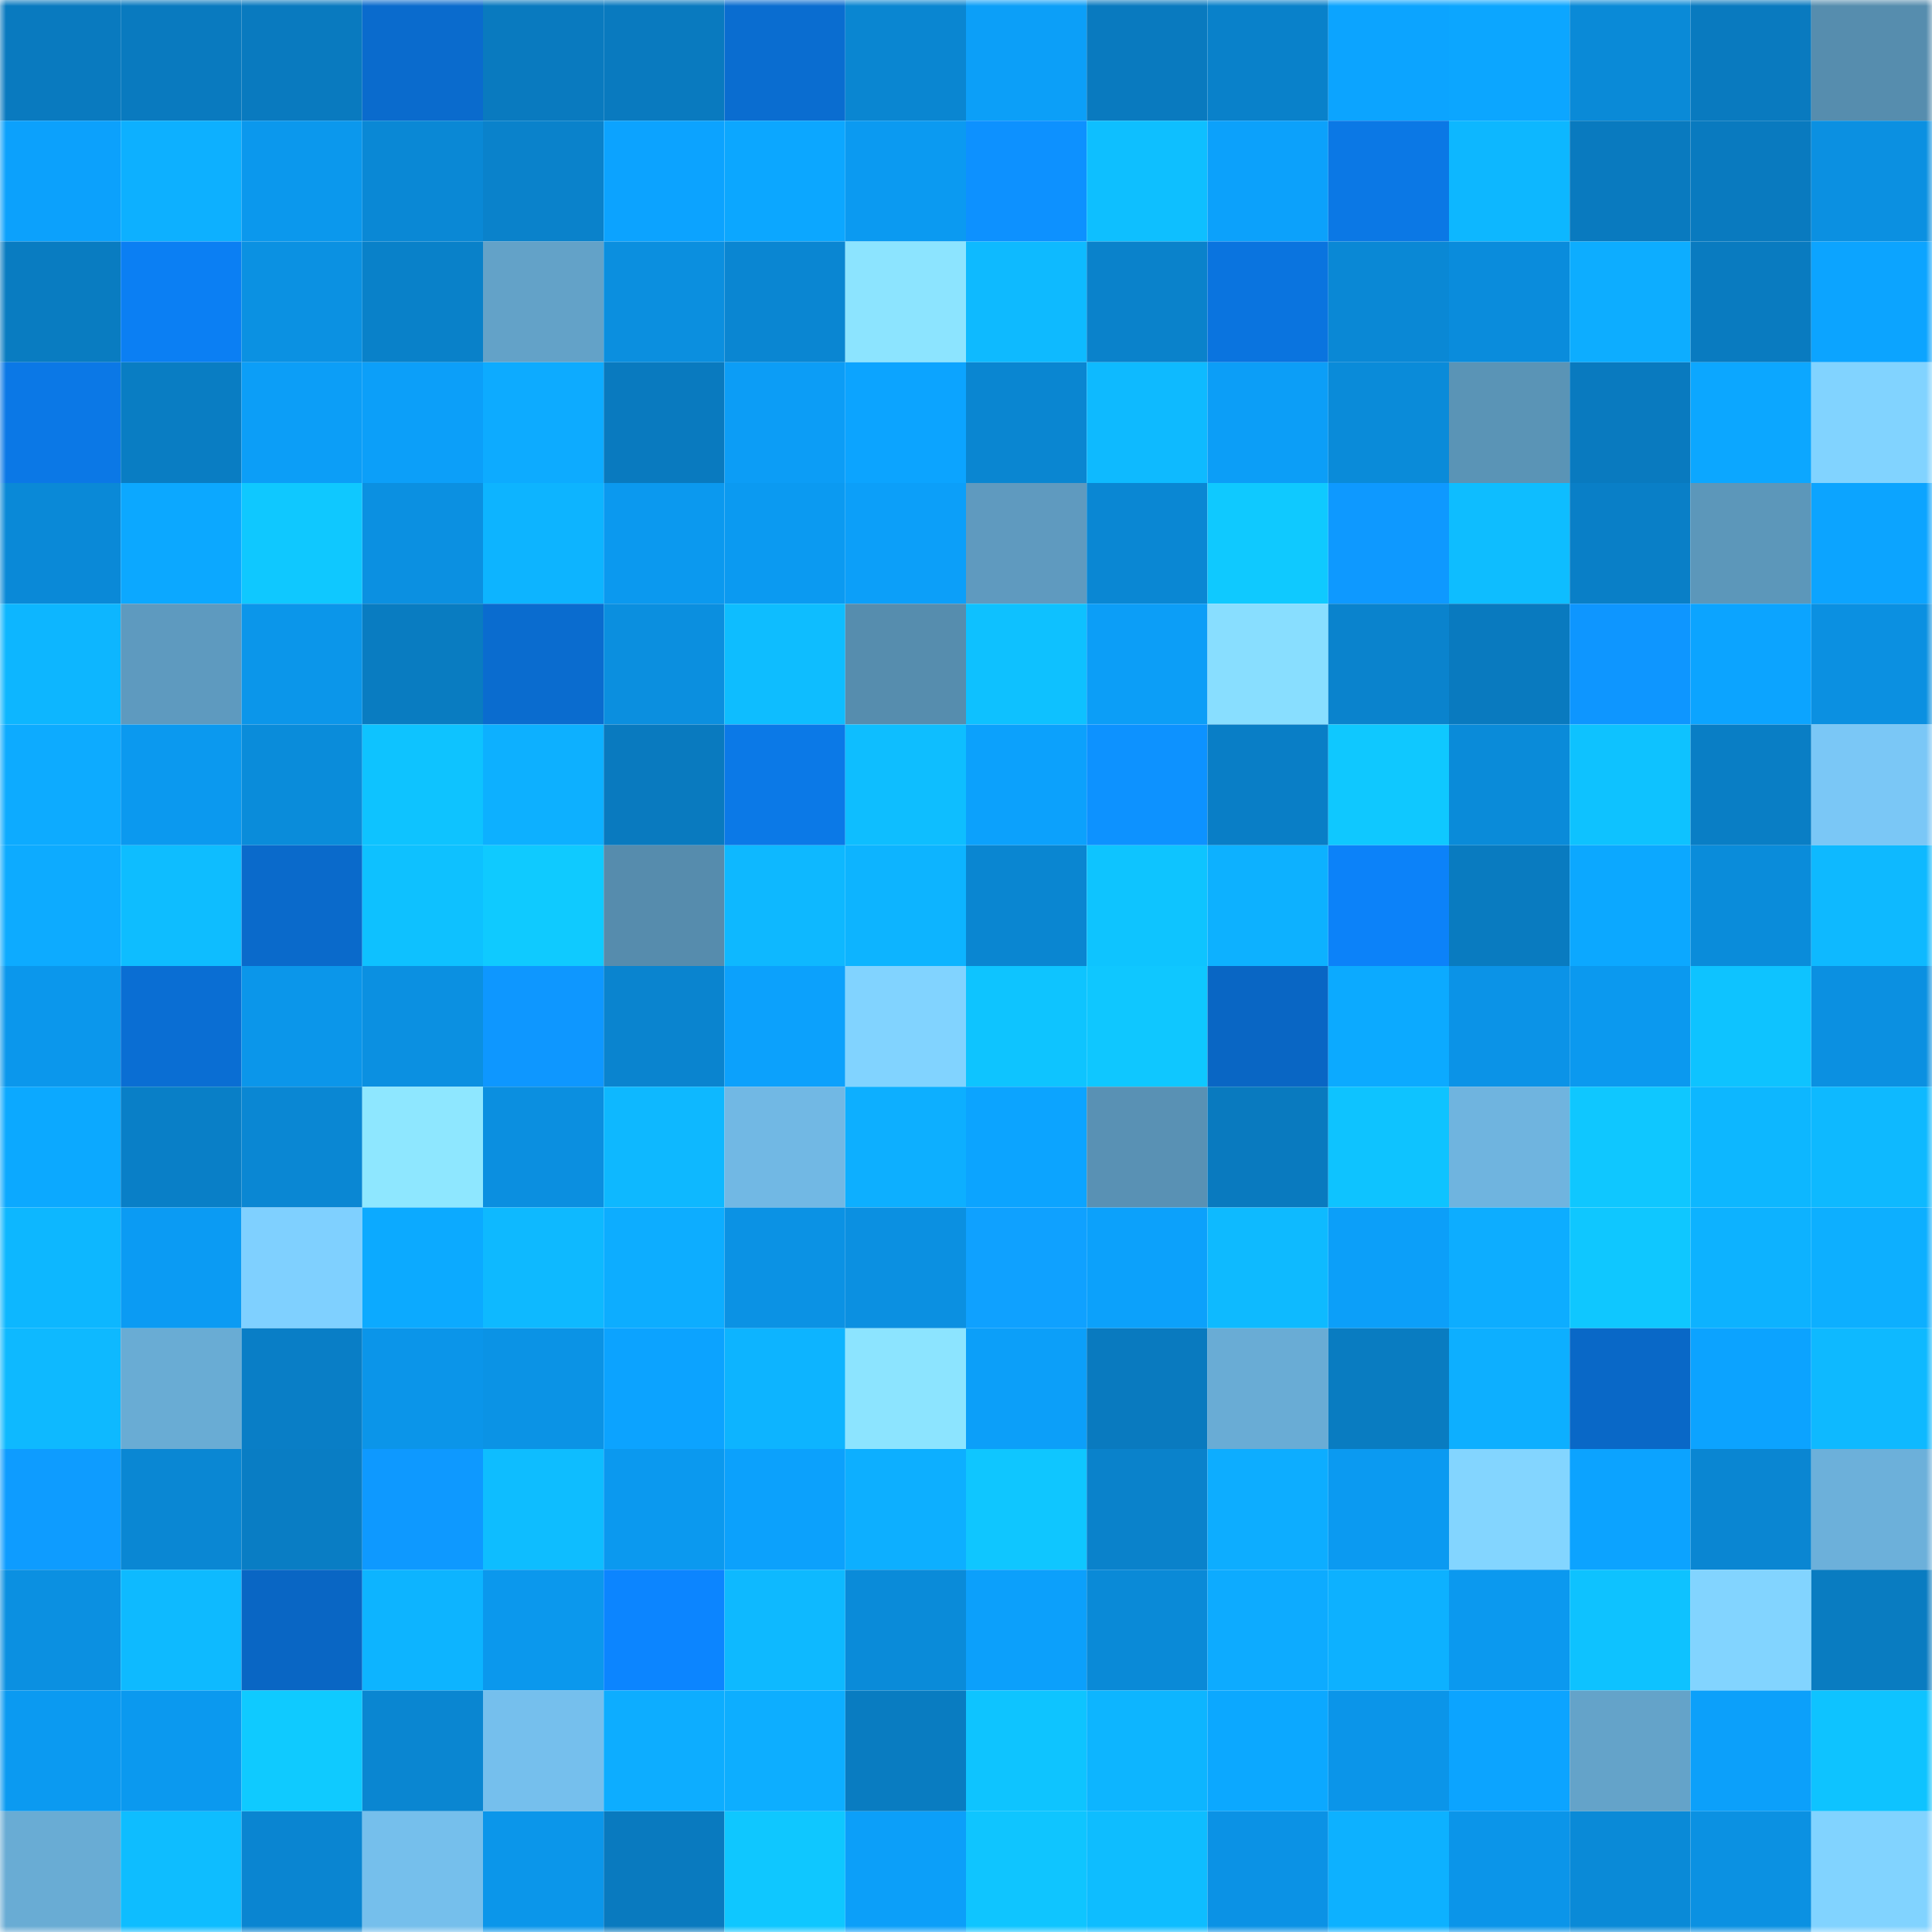 <svg viewBox="0 0 160 160" fill="none" role="img" xmlns="http://www.w3.org/2000/svg" width="240" height="240" name="ens%2Cdojobridge.eth"><mask id="1233831930" mask-type="alpha" maskUnits="userSpaceOnUse" x="0" y="0" width="160" height="160"><rect width="160" height="160" fill="#FFFFFF"></rect></mask><g mask="url(#1233831930)"><rect x="0" y="0" width="10" height="10" fill="#097abf"></rect><rect x="10" y="0" width="10" height="10" fill="#097abf"></rect><rect x="20" y="0" width="10" height="10" fill="#097abf"></rect><rect x="30" y="0" width="10" height="10" fill="#0a6bcd"></rect><rect x="40" y="0" width="10" height="10" fill="#097abf"></rect><rect x="50" y="0" width="10" height="10" fill="#097abf"></rect><rect x="60" y="0" width="10" height="10" fill="#0a6dd0"></rect><rect x="70" y="0" width="10" height="10" fill="#0a86d1"></rect><rect x="80" y="0" width="10" height="10" fill="#0c9ff8"></rect><rect x="90" y="0" width="10" height="10" fill="#097abf"></rect><rect x="100" y="0" width="10" height="10" fill="#0981ca"></rect><rect x="110" y="0" width="10" height="10" fill="#0ca4ff"></rect><rect x="120" y="0" width="10" height="10" fill="#0ca6ff"></rect><rect x="130" y="0" width="10" height="10" fill="#0a8ad7"></rect><rect x="140" y="0" width="10" height="10" fill="#097abf"></rect><rect x="150" y="0" width="10" height="10" fill="#568dae"></rect><rect x="0" y="10" width="10" height="10" fill="#0ca1fc"></rect><rect x="10" y="10" width="10" height="10" fill="#0db0ff"></rect><rect x="20" y="10" width="10" height="10" fill="#0b98ed"></rect><rect x="30" y="10" width="10" height="10" fill="#0a88d5"></rect><rect x="40" y="10" width="10" height="10" fill="#0a82cb"></rect><rect x="50" y="10" width="10" height="10" fill="#0ca3ff"></rect><rect x="60" y="10" width="10" height="10" fill="#0ca7ff"></rect><rect x="70" y="10" width="10" height="10" fill="#0b9af1"></rect><rect x="80" y="10" width="10" height="10" fill="#0d91ff"></rect><rect x="90" y="10" width="10" height="10" fill="#0ebfff"></rect><rect x="100" y="10" width="10" height="10" fill="#0ca1fb"></rect><rect x="110" y="10" width="10" height="10" fill="#0b78e5"></rect><rect x="120" y="10" width="10" height="10" fill="#0db7ff"></rect><rect x="130" y="10" width="10" height="10" fill="#097abf"></rect><rect x="140" y="10" width="10" height="10" fill="#097abf"></rect><rect x="150" y="10" width="10" height="10" fill="#0b90e1"></rect><rect x="0" y="20" width="10" height="10" fill="#097cc1"></rect><rect x="10" y="20" width="10" height="10" fill="#0b7ff3"></rect><rect x="20" y="20" width="10" height="10" fill="#0b91e2"></rect><rect x="30" y="20" width="10" height="10" fill="#0981c9"></rect><rect x="40" y="20" width="10" height="10" fill="#63a2c8"></rect><rect x="50" y="20" width="10" height="10" fill="#0b8fdf"></rect><rect x="60" y="20" width="10" height="10" fill="#0a86d2"></rect><rect x="70" y="20" width="10" height="10" fill="#8ce4ff"></rect><rect x="80" y="20" width="10" height="10" fill="#0ebaff"></rect><rect x="90" y="20" width="10" height="10" fill="#0a82cb"></rect><rect x="100" y="20" width="10" height="10" fill="#0a74df"></rect><rect x="110" y="20" width="10" height="10" fill="#0a88d5"></rect><rect x="120" y="20" width="10" height="10" fill="#0a8cdc"></rect><rect x="130" y="20" width="10" height="10" fill="#0dadff"></rect><rect x="140" y="20" width="10" height="10" fill="#097bc0"></rect><rect x="150" y="20" width="10" height="10" fill="#0ca4ff"></rect><rect x="0" y="30" width="10" height="10" fill="#0b78e6"></rect><rect x="10" y="30" width="10" height="10" fill="#097dc3"></rect><rect x="20" y="30" width="10" height="10" fill="#0c9ef7"></rect><rect x="30" y="30" width="10" height="10" fill="#0c9ff9"></rect><rect x="40" y="30" width="10" height="10" fill="#0dabff"></rect><rect x="50" y="30" width="10" height="10" fill="#097abf"></rect><rect x="60" y="30" width="10" height="10" fill="#0c9df6"></rect><rect x="70" y="30" width="10" height="10" fill="#0ca4ff"></rect><rect x="80" y="30" width="10" height="10" fill="#0a86d1"></rect><rect x="90" y="30" width="10" height="10" fill="#0ebaff"></rect><rect x="100" y="30" width="10" height="10" fill="#0c9ef7"></rect><rect x="110" y="30" width="10" height="10" fill="#0a8bd9"></rect><rect x="120" y="30" width="10" height="10" fill="#5a94b6"></rect><rect x="130" y="30" width="10" height="10" fill="#097abf"></rect><rect x="140" y="30" width="10" height="10" fill="#0ca7ff"></rect><rect x="150" y="30" width="10" height="10" fill="#81d3ff"></rect><rect x="0" y="40" width="10" height="10" fill="#0a89d7"></rect><rect x="10" y="40" width="10" height="10" fill="#0ca8ff"></rect><rect x="20" y="40" width="10" height="10" fill="#0fc8ff"></rect><rect x="30" y="40" width="10" height="10" fill="#0b90e1"></rect><rect x="40" y="40" width="10" height="10" fill="#0db4ff"></rect><rect x="50" y="40" width="10" height="10" fill="#0b99ef"></rect><rect x="60" y="40" width="10" height="10" fill="#0b9af1"></rect><rect x="70" y="40" width="10" height="10" fill="#0c9ff9"></rect><rect x="80" y="40" width="10" height="10" fill="#5f9abf"></rect><rect x="90" y="40" width="10" height="10" fill="#0a87d3"></rect><rect x="100" y="40" width="10" height="10" fill="#0fc9ff"></rect><rect x="110" y="40" width="10" height="10" fill="#0e99ff"></rect><rect x="120" y="40" width="10" height="10" fill="#0ebdff"></rect><rect x="130" y="40" width="10" height="10" fill="#097fc7"></rect><rect x="140" y="40" width="10" height="10" fill="#5c97ba"></rect><rect x="150" y="40" width="10" height="10" fill="#0ca4ff"></rect><rect x="0" y="50" width="10" height="10" fill="#0db6ff"></rect><rect x="10" y="50" width="10" height="10" fill="#5e9abf"></rect><rect x="20" y="50" width="10" height="10" fill="#0b96ea"></rect><rect x="30" y="50" width="10" height="10" fill="#097cc1"></rect><rect x="40" y="50" width="10" height="10" fill="#0a6ccf"></rect><rect x="50" y="50" width="10" height="10" fill="#0b8fdf"></rect><rect x="60" y="50" width="10" height="10" fill="#0ebdff"></rect><rect x="70" y="50" width="10" height="10" fill="#568dae"></rect><rect x="80" y="50" width="10" height="10" fill="#0ec1ff"></rect><rect x="90" y="50" width="10" height="10" fill="#0c9ef7"></rect><rect x="100" y="50" width="10" height="10" fill="#88deff"></rect><rect x="110" y="50" width="10" height="10" fill="#0a83cd"></rect><rect x="120" y="50" width="10" height="10" fill="#097abf"></rect><rect x="130" y="50" width="10" height="10" fill="#0e96ff"></rect><rect x="140" y="50" width="10" height="10" fill="#0ca4ff"></rect><rect x="150" y="50" width="10" height="10" fill="#0b90e1"></rect><rect x="0" y="60" width="10" height="10" fill="#0dabff"></rect><rect x="10" y="60" width="10" height="10" fill="#0b99ef"></rect><rect x="20" y="60" width="10" height="10" fill="#0a8cda"></rect><rect x="30" y="60" width="10" height="10" fill="#0ec3ff"></rect><rect x="40" y="60" width="10" height="10" fill="#0db0ff"></rect><rect x="50" y="60" width="10" height="10" fill="#097abf"></rect><rect x="60" y="60" width="10" height="10" fill="#0b79e7"></rect><rect x="70" y="60" width="10" height="10" fill="#0ebeff"></rect><rect x="80" y="60" width="10" height="10" fill="#0ca1fc"></rect><rect x="90" y="60" width="10" height="10" fill="#0d92ff"></rect><rect x="100" y="60" width="10" height="10" fill="#097ec6"></rect><rect x="110" y="60" width="10" height="10" fill="#0fc8ff"></rect><rect x="120" y="60" width="10" height="10" fill="#0a8bd9"></rect><rect x="130" y="60" width="10" height="10" fill="#0ec2ff"></rect><rect x="140" y="60" width="10" height="10" fill="#097ec5"></rect><rect x="150" y="60" width="10" height="10" fill="#7ac7f6"></rect><rect x="0" y="70" width="10" height="10" fill="#0dabff"></rect><rect x="10" y="70" width="10" height="10" fill="#0ebdff"></rect><rect x="20" y="70" width="10" height="10" fill="#0a6acb"></rect><rect x="30" y="70" width="10" height="10" fill="#0ec1ff"></rect><rect x="40" y="70" width="10" height="10" fill="#0fcaff"></rect><rect x="50" y="70" width="10" height="10" fill="#568cad"></rect><rect x="60" y="70" width="10" height="10" fill="#0eb8ff"></rect><rect x="70" y="70" width="10" height="10" fill="#0db4ff"></rect><rect x="80" y="70" width="10" height="10" fill="#0a86d1"></rect><rect x="90" y="70" width="10" height="10" fill="#0ec4ff"></rect><rect x="100" y="70" width="10" height="10" fill="#0db1ff"></rect><rect x="110" y="70" width="10" height="10" fill="#0c82f9"></rect><rect x="120" y="70" width="10" height="10" fill="#097bc0"></rect><rect x="130" y="70" width="10" height="10" fill="#0ca8ff"></rect><rect x="140" y="70" width="10" height="10" fill="#0a8cda"></rect><rect x="150" y="70" width="10" height="10" fill="#0eb9ff"></rect><rect x="0" y="80" width="10" height="10" fill="#0b97ec"></rect><rect x="10" y="80" width="10" height="10" fill="#0a6ed3"></rect><rect x="20" y="80" width="10" height="10" fill="#0b96ea"></rect><rect x="30" y="80" width="10" height="10" fill="#0b90e1"></rect><rect x="40" y="80" width="10" height="10" fill="#0e97ff"></rect><rect x="50" y="80" width="10" height="10" fill="#0a84cf"></rect><rect x="60" y="80" width="10" height="10" fill="#0ca1fc"></rect><rect x="70" y="80" width="10" height="10" fill="#81d3ff"></rect><rect x="80" y="80" width="10" height="10" fill="#0ec4ff"></rect><rect x="90" y="80" width="10" height="10" fill="#0fc7ff"></rect><rect x="100" y="80" width="10" height="10" fill="#0966c4"></rect><rect x="110" y="80" width="10" height="10" fill="#0caaff"></rect><rect x="120" y="80" width="10" height="10" fill="#0b93e7"></rect><rect x="130" y="80" width="10" height="10" fill="#0b99ef"></rect><rect x="140" y="80" width="10" height="10" fill="#0ec3ff"></rect><rect x="150" y="80" width="10" height="10" fill="#0b90e1"></rect><rect x="0" y="90" width="10" height="10" fill="#0ca9ff"></rect><rect x="10" y="90" width="10" height="10" fill="#097fc7"></rect><rect x="20" y="90" width="10" height="10" fill="#0a87d3"></rect><rect x="30" y="90" width="10" height="10" fill="#8ee7ff"></rect><rect x="40" y="90" width="10" height="10" fill="#0b8fe0"></rect><rect x="50" y="90" width="10" height="10" fill="#0eb8ff"></rect><rect x="60" y="90" width="10" height="10" fill="#71b8e4"></rect><rect x="70" y="90" width="10" height="10" fill="#0dafff"></rect><rect x="80" y="90" width="10" height="10" fill="#0ca4ff"></rect><rect x="90" y="90" width="10" height="10" fill="#5991b4"></rect><rect x="100" y="90" width="10" height="10" fill="#097abf"></rect><rect x="110" y="90" width="10" height="10" fill="#0ec3ff"></rect><rect x="120" y="90" width="10" height="10" fill="#6fb4df"></rect><rect x="130" y="90" width="10" height="10" fill="#0fc7ff"></rect><rect x="140" y="90" width="10" height="10" fill="#0db7ff"></rect><rect x="150" y="90" width="10" height="10" fill="#0eb9ff"></rect><rect x="0" y="100" width="10" height="10" fill="#0db7ff"></rect><rect x="10" y="100" width="10" height="10" fill="#0b9bf3"></rect><rect x="20" y="100" width="10" height="10" fill="#7fd0ff"></rect><rect x="30" y="100" width="10" height="10" fill="#0caaff"></rect><rect x="40" y="100" width="10" height="10" fill="#0eb9ff"></rect><rect x="50" y="100" width="10" height="10" fill="#0dadff"></rect><rect x="60" y="100" width="10" height="10" fill="#0b92e4"></rect><rect x="70" y="100" width="10" height="10" fill="#0b90e1"></rect><rect x="80" y="100" width="10" height="10" fill="#0fa1ff"></rect><rect x="90" y="100" width="10" height="10" fill="#0ca1fb"></rect><rect x="100" y="100" width="10" height="10" fill="#0ebaff"></rect><rect x="110" y="100" width="10" height="10" fill="#0c9ff9"></rect><rect x="120" y="100" width="10" height="10" fill="#0dadff"></rect><rect x="130" y="100" width="10" height="10" fill="#0fc7ff"></rect><rect x="140" y="100" width="10" height="10" fill="#0db2ff"></rect><rect x="150" y="100" width="10" height="10" fill="#0dafff"></rect><rect x="0" y="110" width="10" height="10" fill="#0eb9ff"></rect><rect x="10" y="110" width="10" height="10" fill="#69acd4"></rect><rect x="20" y="110" width="10" height="10" fill="#097ec6"></rect><rect x="30" y="110" width="10" height="10" fill="#0b95e9"></rect><rect x="40" y="110" width="10" height="10" fill="#0b93e5"></rect><rect x="50" y="110" width="10" height="10" fill="#0ca3ff"></rect><rect x="60" y="110" width="10" height="10" fill="#0db4ff"></rect><rect x="70" y="110" width="10" height="10" fill="#8ce4ff"></rect><rect x="80" y="110" width="10" height="10" fill="#0c9ff9"></rect><rect x="90" y="110" width="10" height="10" fill="#097abf"></rect><rect x="100" y="110" width="10" height="10" fill="#69acd5"></rect><rect x="110" y="110" width="10" height="10" fill="#097cc1"></rect><rect x="120" y="110" width="10" height="10" fill="#0dafff"></rect><rect x="130" y="110" width="10" height="10" fill="#0968c7"></rect><rect x="140" y="110" width="10" height="10" fill="#0ca3ff"></rect><rect x="150" y="110" width="10" height="10" fill="#0eb9ff"></rect><rect x="0" y="120" width="10" height="10" fill="#0e9cff"></rect><rect x="10" y="120" width="10" height="10" fill="#0a87d3"></rect><rect x="20" y="120" width="10" height="10" fill="#097dc4"></rect><rect x="30" y="120" width="10" height="10" fill="#0e99ff"></rect><rect x="40" y="120" width="10" height="10" fill="#0ebdff"></rect><rect x="50" y="120" width="10" height="10" fill="#0b99ef"></rect><rect x="60" y="120" width="10" height="10" fill="#0ca1fc"></rect><rect x="70" y="120" width="10" height="10" fill="#0dafff"></rect><rect x="80" y="120" width="10" height="10" fill="#0fc6ff"></rect><rect x="90" y="120" width="10" height="10" fill="#0a82cb"></rect><rect x="100" y="120" width="10" height="10" fill="#0dadff"></rect><rect x="110" y="120" width="10" height="10" fill="#0b9af1"></rect><rect x="120" y="120" width="10" height="10" fill="#83d5ff"></rect><rect x="130" y="120" width="10" height="10" fill="#0ca3ff"></rect><rect x="140" y="120" width="10" height="10" fill="#0a86d2"></rect><rect x="150" y="120" width="10" height="10" fill="#6cb0da"></rect><rect x="0" y="130" width="10" height="10" fill="#0b90e1"></rect><rect x="10" y="130" width="10" height="10" fill="#0ebaff"></rect><rect x="20" y="130" width="10" height="10" fill="#0966c4"></rect><rect x="30" y="130" width="10" height="10" fill="#0db4ff"></rect><rect x="40" y="130" width="10" height="10" fill="#0b98ed"></rect><rect x="50" y="130" width="10" height="10" fill="#0c85ff"></rect><rect x="60" y="130" width="10" height="10" fill="#0eb9ff"></rect><rect x="70" y="130" width="10" height="10" fill="#0a8bd9"></rect><rect x="80" y="130" width="10" height="10" fill="#0ca0fb"></rect><rect x="90" y="130" width="10" height="10" fill="#0a8ad7"></rect><rect x="100" y="130" width="10" height="10" fill="#0dabff"></rect><rect x="110" y="130" width="10" height="10" fill="#0db1ff"></rect><rect x="120" y="130" width="10" height="10" fill="#0b99ef"></rect><rect x="130" y="130" width="10" height="10" fill="#0ec2ff"></rect><rect x="140" y="130" width="10" height="10" fill="#82d4ff"></rect><rect x="150" y="130" width="10" height="10" fill="#097cc1"></rect><rect x="0" y="140" width="10" height="10" fill="#0b9af1"></rect><rect x="10" y="140" width="10" height="10" fill="#0b99ef"></rect><rect x="20" y="140" width="10" height="10" fill="#0fcaff"></rect><rect x="30" y="140" width="10" height="10" fill="#0a86d1"></rect><rect x="40" y="140" width="10" height="10" fill="#75bfed"></rect><rect x="50" y="140" width="10" height="10" fill="#0dadff"></rect><rect x="60" y="140" width="10" height="10" fill="#0daeff"></rect><rect x="70" y="140" width="10" height="10" fill="#097cc1"></rect><rect x="80" y="140" width="10" height="10" fill="#0ec4ff"></rect><rect x="90" y="140" width="10" height="10" fill="#0db5ff"></rect><rect x="100" y="140" width="10" height="10" fill="#0ca8ff"></rect><rect x="110" y="140" width="10" height="10" fill="#0b95e9"></rect><rect x="120" y="140" width="10" height="10" fill="#0ca4ff"></rect><rect x="130" y="140" width="10" height="10" fill="#64a3c9"></rect><rect x="140" y="140" width="10" height="10" fill="#0ca0fa"></rect><rect x="150" y="140" width="10" height="10" fill="#0ec3ff"></rect><rect x="0" y="150" width="10" height="10" fill="#69acd4"></rect><rect x="10" y="150" width="10" height="10" fill="#0ebdff"></rect><rect x="20" y="150" width="10" height="10" fill="#0a85d1"></rect><rect x="30" y="150" width="10" height="10" fill="#75bfec"></rect><rect x="40" y="150" width="10" height="10" fill="#0b96ea"></rect><rect x="50" y="150" width="10" height="10" fill="#097abf"></rect><rect x="60" y="150" width="10" height="10" fill="#0fc7ff"></rect><rect x="70" y="150" width="10" height="10" fill="#0c9ff9"></rect><rect x="80" y="150" width="10" height="10" fill="#0fc5ff"></rect><rect x="90" y="150" width="10" height="10" fill="#0ebdff"></rect><rect x="100" y="150" width="10" height="10" fill="#0b92e5"></rect><rect x="110" y="150" width="10" height="10" fill="#0db1ff"></rect><rect x="120" y="150" width="10" height="10" fill="#0b95e9"></rect><rect x="130" y="150" width="10" height="10" fill="#0a8ad7"></rect><rect x="140" y="150" width="10" height="10" fill="#0b91e2"></rect><rect x="150" y="150" width="10" height="10" fill="#81d3ff"></rect></g></svg>